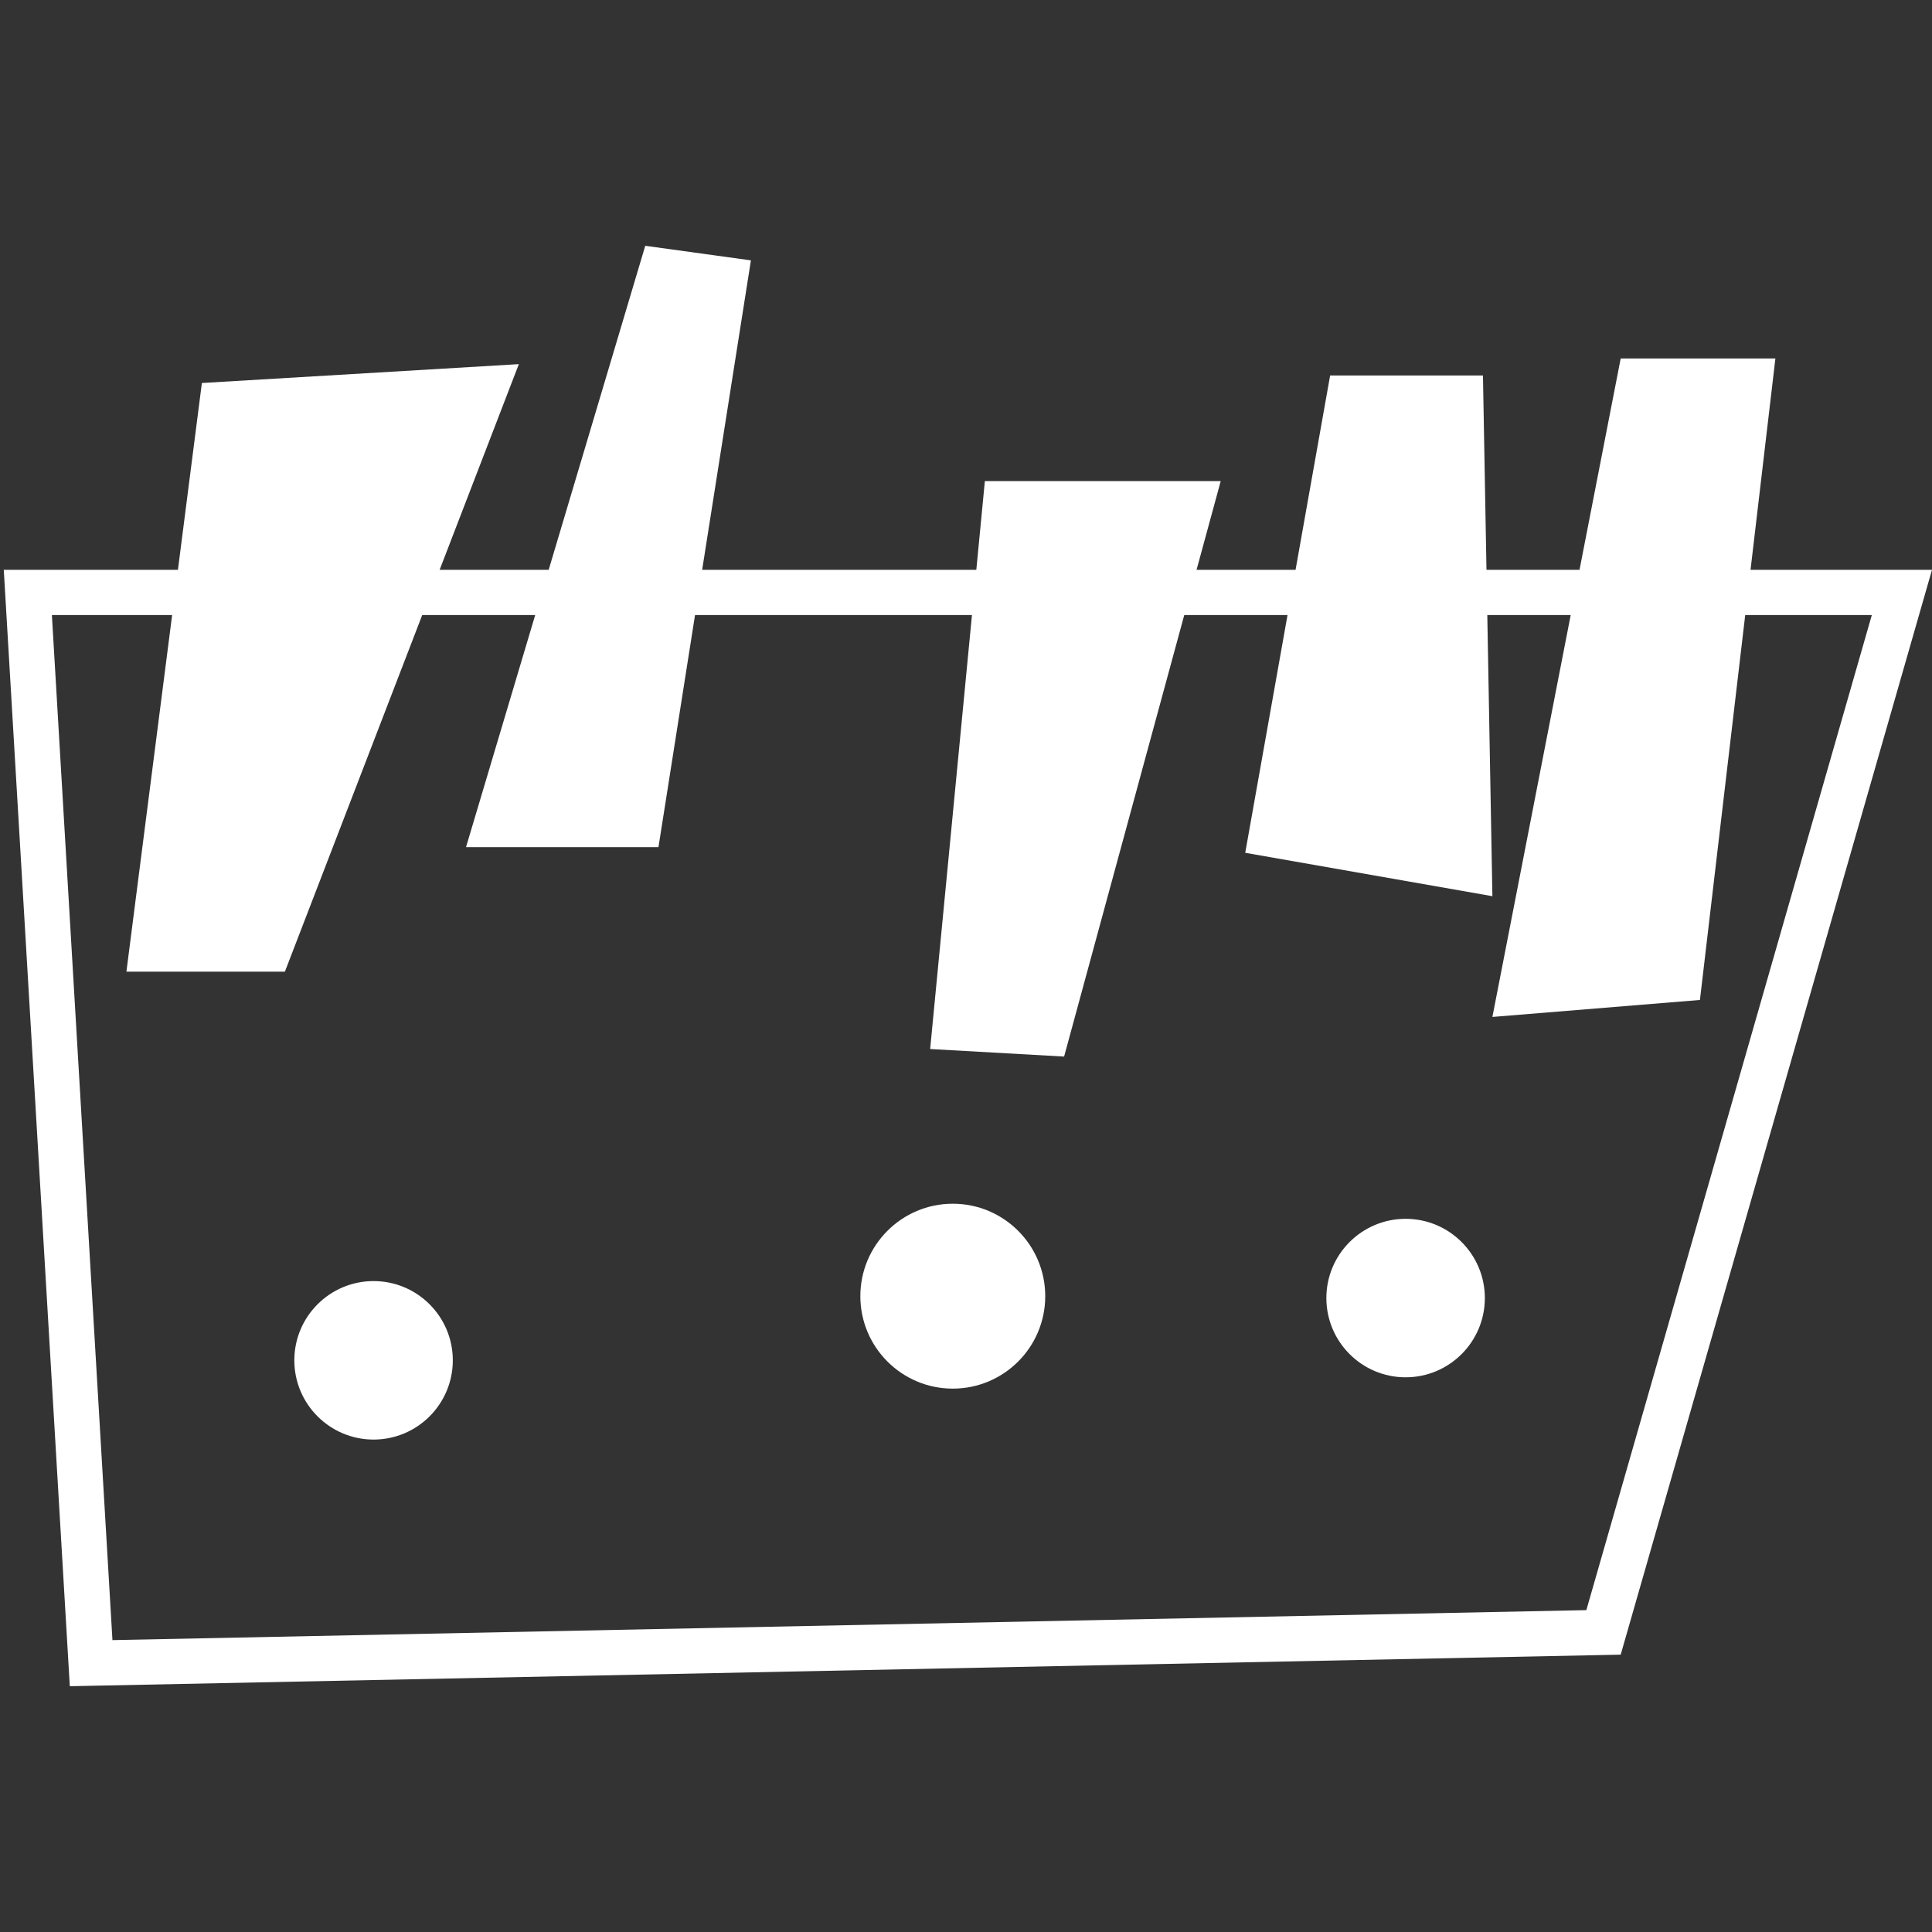 <?xml version="1.0" standalone="no"?><!-- Generator: Gravit.io --><svg xmlns="http://www.w3.org/2000/svg" xmlns:xlink="http://www.w3.org/1999/xlink" style="isolation:isolate" viewBox="0 0 1024 1024" width="1024" height="1024"><rect x="0" y="0" width="1024" height="1024" fill="#333333" stroke="none"/><g id="Group"><g id="Group"><path d=" M 2 302 L 1024 302 L 859 877 L 37 893.728 L 2 302 Z  M 27.5 326 L 992.1 326 L 840.8 853.4 L 59.6 869.3 L 27.5 326 Z " fill-rule="evenodd" fill="rgb(255,255,255)"/><path d=" M 107 203 L 275 193 L 151 515 L 67 515 L 107 203 Z " fill="rgb(255,255,255)"/><path d=" M 342 130.272 L 398 138 L 349 449 L 247 449 L 342 130.272 Z " fill="rgb(255,255,255)"/><path d=" M 522 255 L 647 255 L 564 560 L 493 556 L 522 255 Z " fill="rgb(255,255,255)"/><path d=" M 705 199 L 786 199 L 791 475 L 660 452 L 705 199 Z " fill="rgb(255,255,255)"/><path d=" M 791 539 L 901 530 L 941 190 L 859 190 L 791 539 Z " fill="rgb(255,255,255)"/><path d=" M 156 721 C 156 697.82 174.82 679 198 679 C 221.18 679 240 697.82 240 721 C 240 744.18 221.18 763 198 763 C 174.82 763 156 744.18 156 721 Z " fill="rgb(255,255,255)"/><path d=" M 703 688 C 703 664.82 721.82 646 745 646 C 768.18 646 787 664.82 787 688 C 787 711.18 768.18 730 745 730 C 721.82 730 703 711.18 703 688 Z " fill="rgb(255,255,255)"/><path d=" M 456 687 C 456 659.956 477.956 638 505 638 C 532.044 638 554 659.956 554 687 C 554 714.044 532.044 736 505 736 C 477.956 736 456 714.044 456 687 Z " fill="rgb(255,255,255)"/></g><rect x="0" y="0" width="1024" height="1024" transform="matrix(1,0,0,1,0,0)" fill="none"/></g></svg>